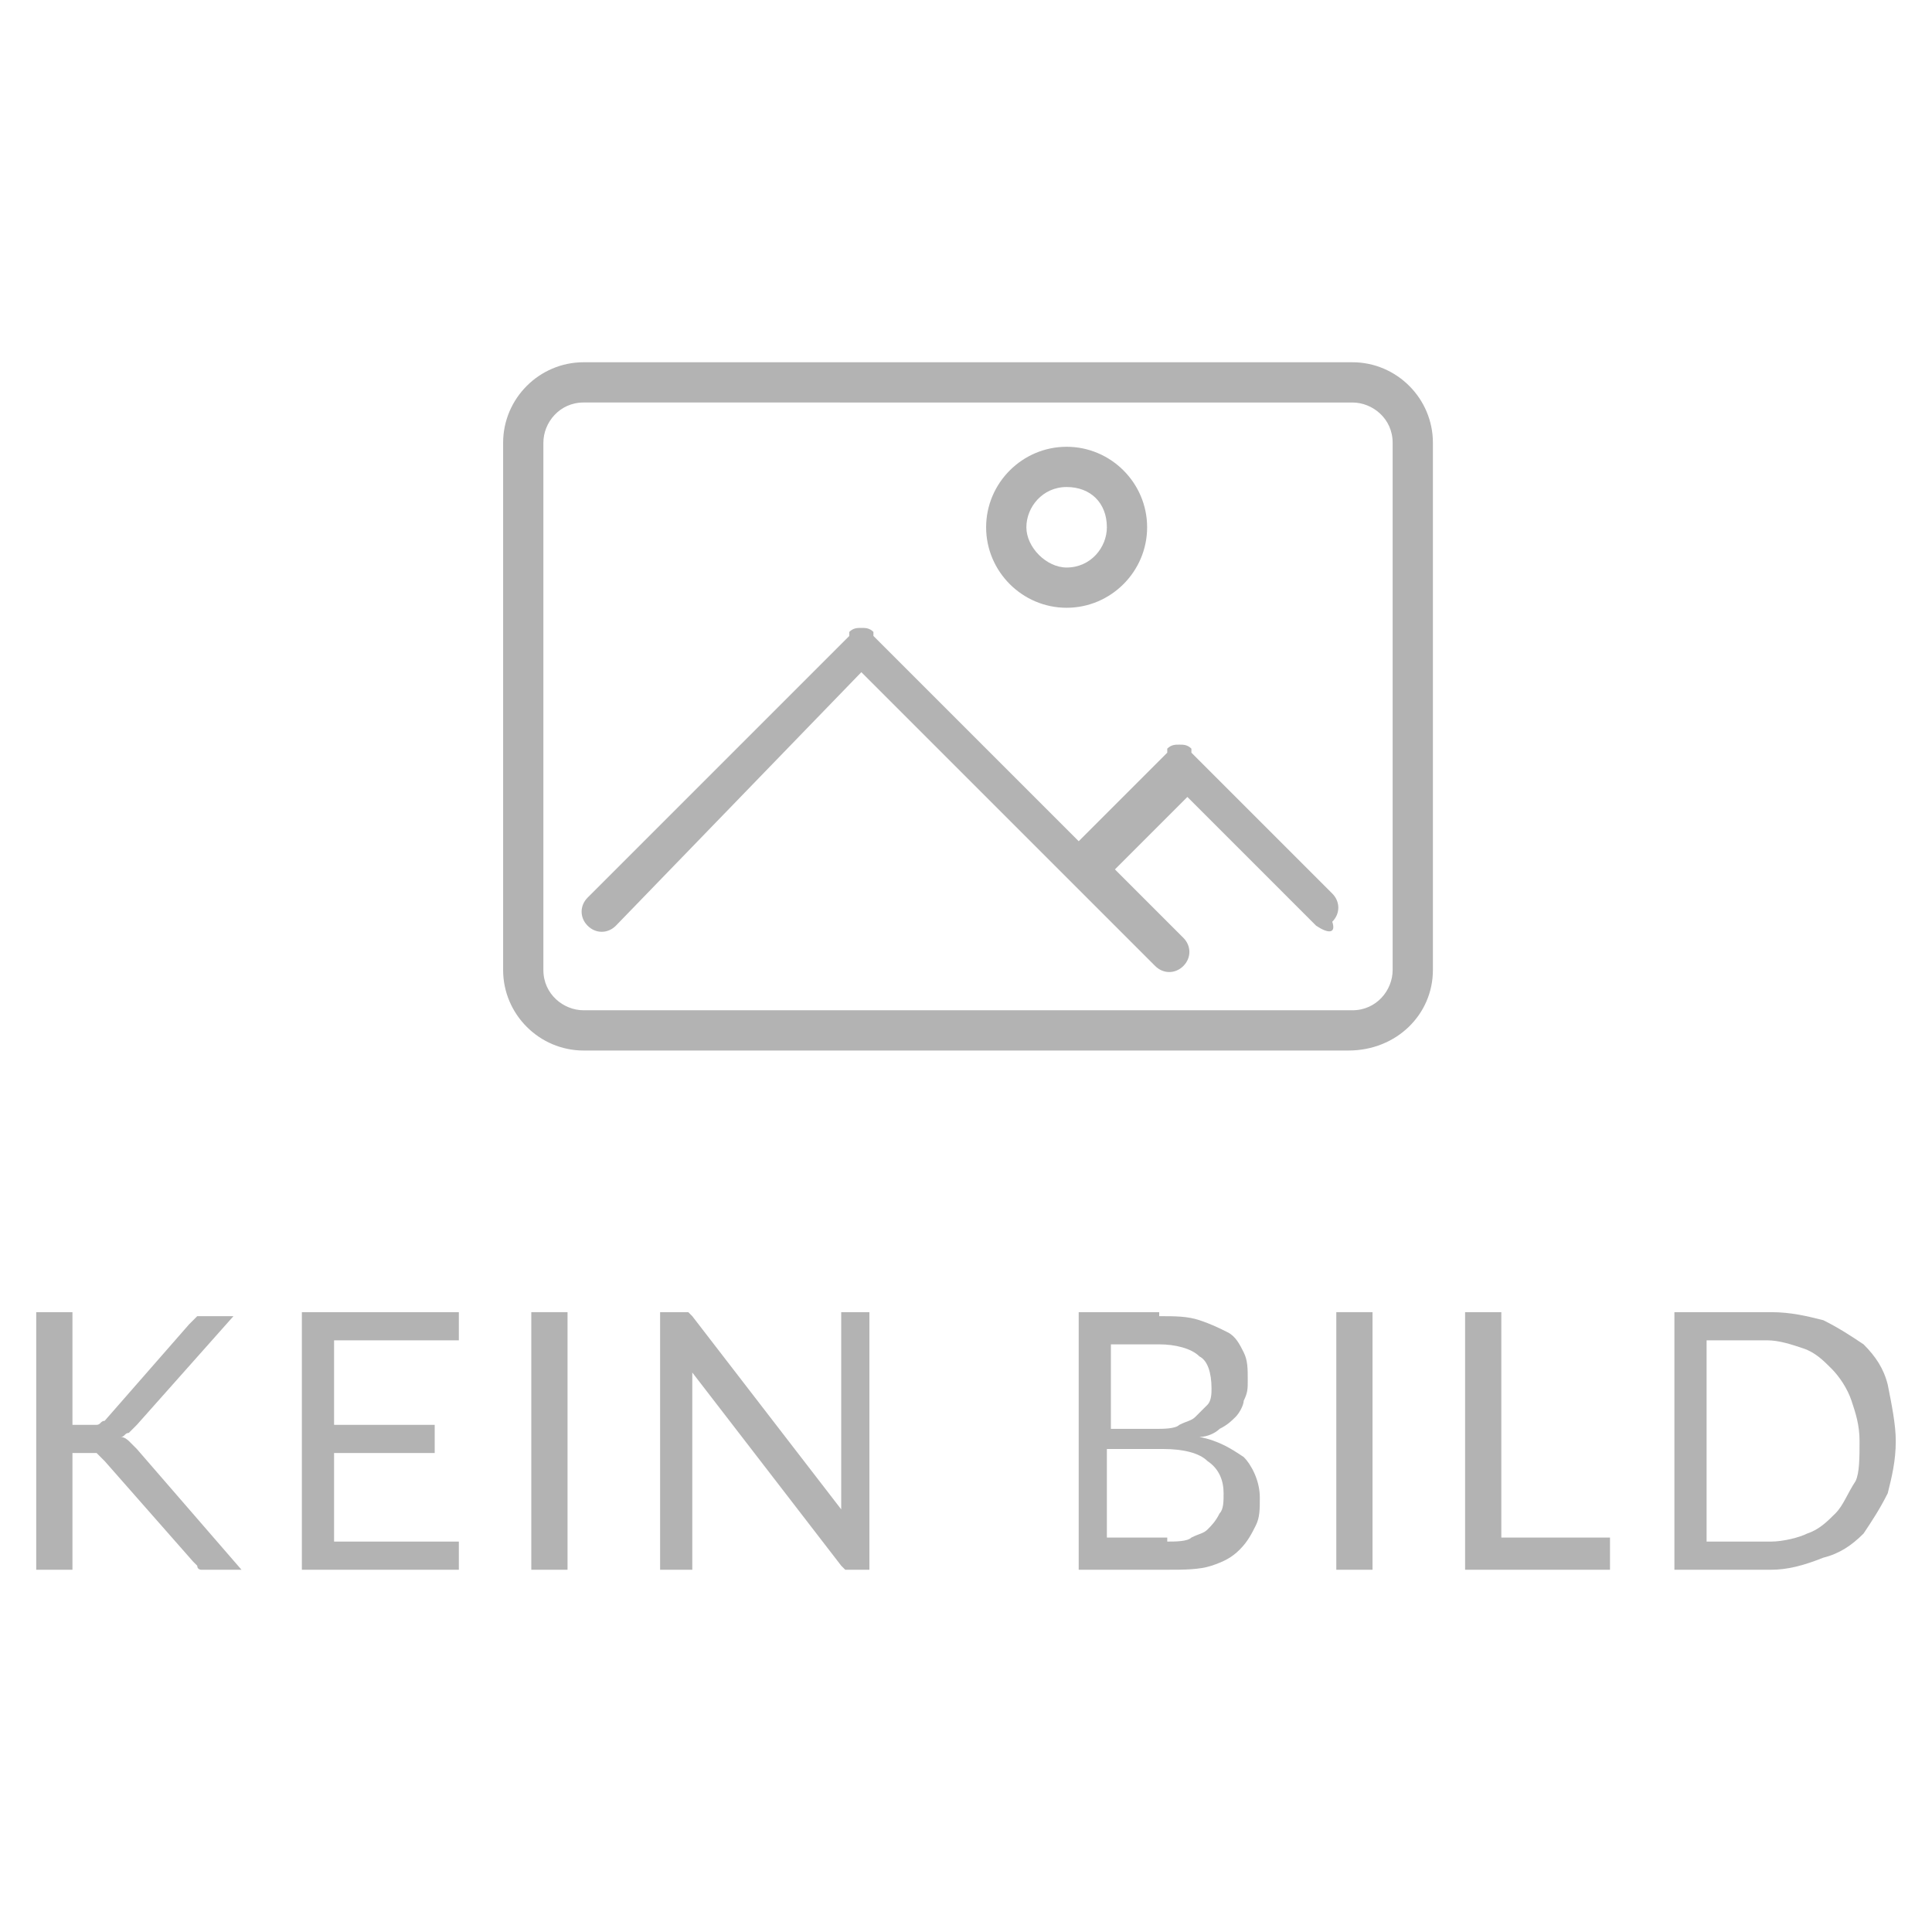 <?xml version="1.0" encoding="utf-8"?>
<!-- Generator: Adobe Illustrator 23.0.0, SVG Export Plug-In . SVG Version: 6.00 Build 0)  -->
<svg version="1.1" id="Layer_1" xmlns="http://www.w3.org/2000/svg" xmlns:xlink="http://www.w3.org/1999/xlink" x="0px" y="0px"
	 viewBox="0 0 48 48" style="enable-background:new 0 0 48 48;" xml:space="preserve">
<style type="text/css">
	.st0{fill:#B3B3B3;}
</style>
<g>
	<g>
		<path class="st0" d="M33.5,26.1H14.5c-1.1,0-2-0.9-2-2V11c0-1.1,0.9-2,2-2h19.1c1.1,0,2,0.9,2,2v13.1
			C35.6,25.2,34.7,26.1,33.5,26.1z M34.6,11c0-0.6-0.5-1-1-1H14.5c-0.6,0-1,0.5-1,1v13.1c0,0.6,0.5,1,1,1h19.1c0.6,0,1-0.5,1-1
			C34.6,24.1,34.6,11,34.6,11z M32.7,23l-3.2-3.2l-1.8,1.8l1.7,1.7c0.2,0.2,0.2,0.5,0,0.7s-0.5,0.2-0.7,0l-7.3-7.3L15.3,23
			c-0.2,0.2-0.5,0.2-0.7,0c-0.2-0.2-0.2-0.5,0-0.7l6.5-6.5c0,0,0,0,0-0.1c0.1-0.1,0.2-0.1,0.3-0.1c0.1,0,0.2,0,0.3,0.1
			c0,0,0,0,0,0.1l5.1,5.1l2.2-2.2c0,0,0,0,0-0.1c0.1-0.1,0.2-0.1,0.3-0.1c0.1,0,0.2,0,0.3,0.1c0,0,0,0,0,0.1l3.5,3.5
			c0.2,0.2,0.2,0.5,0,0.7C33.2,23.2,33,23.2,32.7,23z M26.5,15.1c-1.1,0-2-0.9-2-2s0.9-2,2-2c1.1,0,2,0.9,2,2S27.6,15.1,26.5,15.1z
			 M26.5,12.1c-0.6,0-1,0.5-1,1s0.5,1,1,1c0.6,0,1-0.5,1-1C27.5,12.5,27.1,12.1,26.5,12.1z"/>
	</g>
	<g>
		<path class="st0" d="M1.8,35.4h0.3c0.1,0,0.2,0,0.3,0c0.1,0,0.1-0.1,0.2-0.1l2.1-2.4c0.1-0.1,0.1-0.1,0.2-0.2c0.1,0,0.1,0,0.2,0
			h0.7l-2.4,2.7c-0.1,0.1-0.1,0.1-0.2,0.2c-0.1,0-0.1,0.1-0.2,0.1c0.1,0,0.2,0.1,0.2,0.1c0.1,0.1,0.1,0.1,0.2,0.2L6,39H5.2
			c-0.1,0-0.1,0-0.1,0c0,0-0.1,0-0.1,0c0,0-0.1,0-0.1-0.1c0,0,0,0-0.1-0.1l-2.2-2.5c-0.1-0.1-0.1-0.1-0.2-0.2c-0.1,0-0.2,0-0.3,0
			H1.8V39H0.9v-6.4h0.9V35.4z"/>
		<path class="st0" d="M11.4,38.3l0,0.7H7.5v-6.4h3.9v0.7H8.3v2.1h2.5v0.7H8.3v2.2H11.4z"/>
		<path class="st0" d="M14.1,39h-0.9v-6.4h0.9V39z"/>
		<path class="st0" d="M21.6,32.7V39h-0.4c-0.1,0-0.1,0-0.2,0c0,0-0.1-0.1-0.1-0.1l-3.7-4.8c0,0.1,0,0.1,0,0.2c0,0.1,0,0.1,0,0.2V39
			h-0.8v-6.4h0.4c0,0,0.1,0,0.1,0c0,0,0.1,0,0.1,0c0,0,0,0,0.1,0c0,0,0,0,0.1,0.1l3.7,4.8c0-0.1,0-0.2,0-0.2c0-0.1,0-0.1,0-0.2v-4.5
			H21.6z"/>
		<path class="st0" d="M28.8,32.7c0.4,0,0.7,0,1,0.1c0.3,0.1,0.5,0.2,0.7,0.3c0.2,0.1,0.3,0.3,0.4,0.5c0.1,0.2,0.1,0.4,0.1,0.7
			c0,0.2,0,0.3-0.1,0.5c0,0.1-0.1,0.3-0.2,0.4c-0.1,0.1-0.2,0.2-0.4,0.3c-0.1,0.1-0.3,0.2-0.5,0.2c0.5,0.1,0.8,0.3,1.1,0.5
			c0.2,0.2,0.4,0.6,0.4,1c0,0.3,0,0.5-0.1,0.7c-0.1,0.2-0.2,0.4-0.4,0.6s-0.4,0.3-0.7,0.4S29.4,39,29,39h-2.2v-6.4H28.8z M27.6,33.3
			v2.2h1.1c0.2,0,0.5,0,0.6-0.1c0.2-0.1,0.3-0.1,0.4-0.2c0.1-0.1,0.2-0.2,0.3-0.3c0.1-0.1,0.1-0.3,0.1-0.4c0-0.4-0.1-0.7-0.3-0.8
			c-0.2-0.2-0.6-0.3-1-0.3H27.6z M29,38.3c0.2,0,0.5,0,0.6-0.1c0.2-0.1,0.3-0.1,0.4-0.2c0.1-0.1,0.2-0.2,0.3-0.4
			c0.1-0.1,0.1-0.3,0.1-0.5c0-0.3-0.1-0.6-0.4-0.8c-0.2-0.2-0.6-0.3-1.1-0.3h-1.4v2.2H29z"/>
		<path class="st0" d="M34.1,39h-0.9v-6.4h0.9V39z"/>
		<path class="st0" d="M40,38.3V39h-3.6v-6.4h0.9v5.6H40z"/>
		<path class="st0" d="M47.1,35.8c0,0.5-0.1,0.9-0.2,1.3c-0.2,0.4-0.4,0.7-0.6,1c-0.3,0.3-0.6,0.5-1,0.6C44.8,38.9,44.4,39,44,39
			h-2.4v-6.4H44c0.5,0,0.9,0.1,1.3,0.2c0.4,0.2,0.7,0.4,1,0.6c0.3,0.3,0.5,0.6,0.6,1C47,34.9,47.1,35.4,47.1,35.8z M46.2,35.8
			c0-0.4-0.1-0.7-0.2-1c-0.1-0.3-0.3-0.6-0.5-0.8c-0.2-0.2-0.4-0.4-0.7-0.5c-0.3-0.1-0.6-0.2-0.9-0.2h-1.5v5H44
			c0.3,0,0.7-0.1,0.9-0.2c0.3-0.1,0.5-0.3,0.7-0.5c0.2-0.2,0.3-0.5,0.5-0.8C46.2,36.6,46.2,36.2,46.2,35.8z"/>
	</g>
</g>
</svg>
